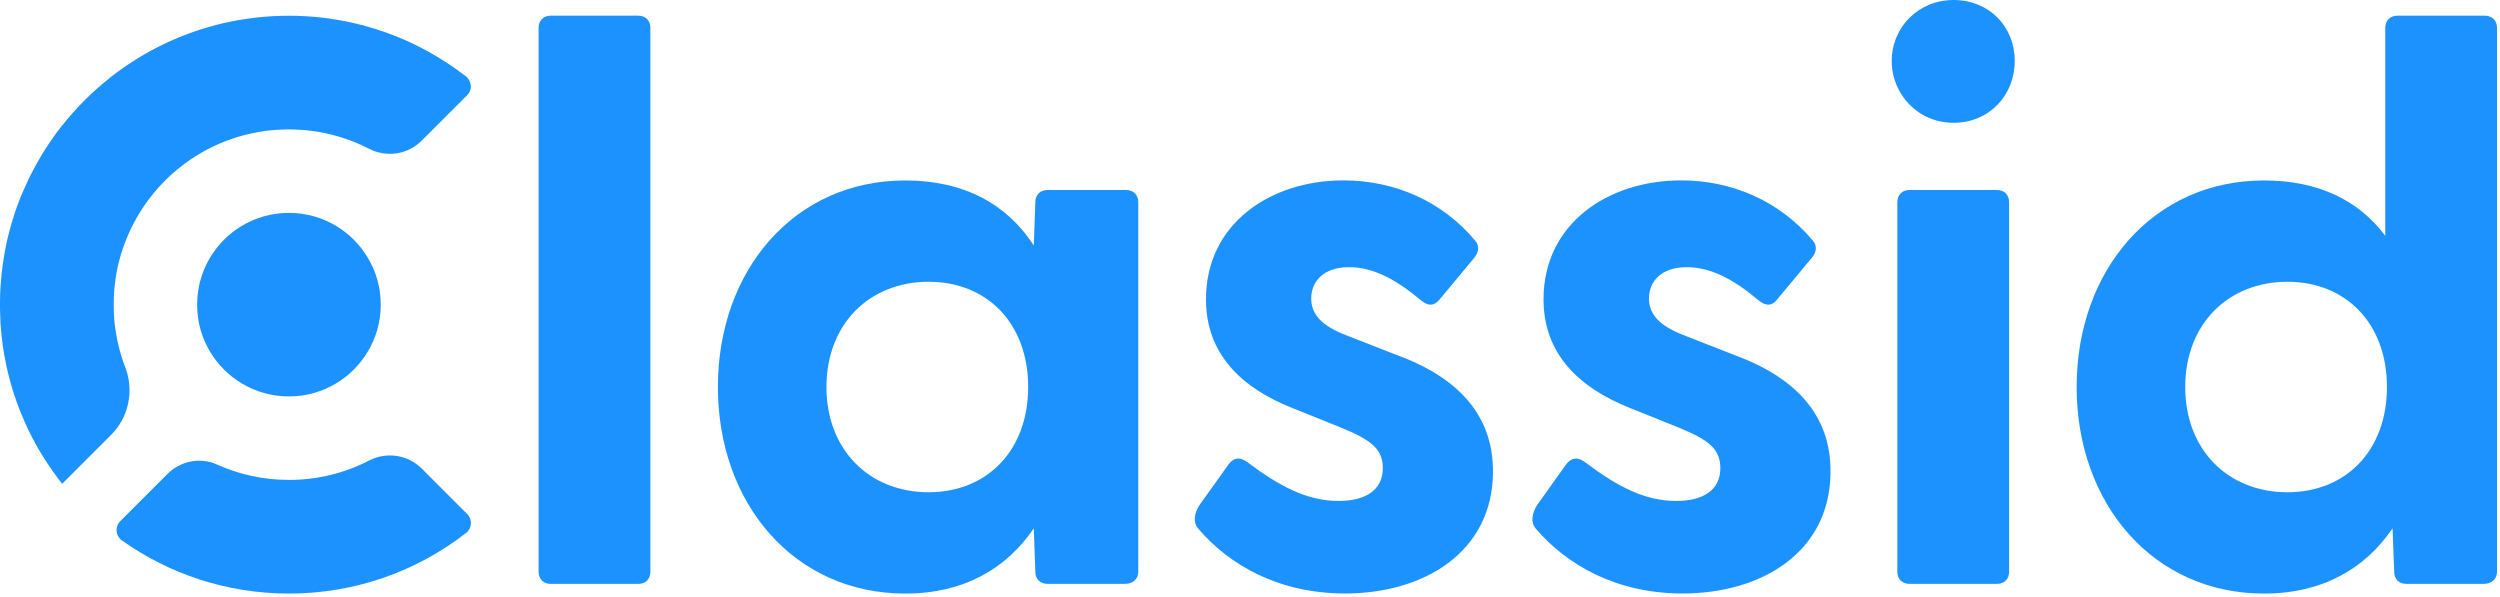 <svg width="687" height="164" viewBox="0 0 687 164" fill="none" xmlns="http://www.w3.org/2000/svg">
<g clip-path="url(#clip0_417_78)">
<path d="M175.39 4.311H151.34C149.34 4.311 148.01 5.631 148.01 7.611V157.191C148.01 159.131 149.34 160.451 151.34 160.451H175.39C177.39 160.451 178.72 159.131 178.72 157.191V7.611C178.72 5.631 177.39 4.311 175.39 4.311Z" fill="#1C92FF"/>
<path d="M309.47 52.21H287.84C285.84 52.21 284.51 53.54 284.51 55.55L284.09 67.47C276.8 56.22 265.09 49.59 248.75 49.59C218.24 49.59 197.28 74.31 197.28 106.35C197.28 138.39 218.24 163.11 248.75 163.11C264.88 163.11 276.59 156.23 284.09 145.19L284.51 157.15C284.51 159.11 285.84 160.44 287.84 160.44H309.26C311.26 160.44 312.8 159.11 312.8 157.15V55.55C312.8 53.55 311.47 52.21 309.47 52.21ZM255.16 135.27C239.03 135.27 227.11 123.77 227.11 106.35C227.11 88.93 239.03 77.43 255.16 77.43C271.29 77.43 282.54 88.89 282.54 106.35C282.54 123.81 271.25 135.27 255.16 135.27Z" fill="#1C92FF"/>
<path d="M385.95 98.39L370.7 92.43C364.74 90.22 360.32 87.34 360.32 82.05C360.32 77.42 363.61 73.42 370.7 73.42C377.12 73.42 383.29 76.5 390.37 82.46C392.33 84.04 393.87 84.25 395.46 82.46L405.17 70.79C406.25 69.46 406.71 67.66 405.38 66.12C396.34 55.32 383.29 49.57 369.16 49.57C349.07 49.57 331.4 61.49 331.4 82.24C331.4 97.24 341.11 106.54 355.03 112.08L368.7 117.58C376.66 120.87 380 123.33 380 128.62C380 134.79 375.12 137.66 367.83 137.66C359.45 137.66 351.95 133.91 342.87 127.07C341.12 125.74 339.12 125.32 337.37 127.95L329.62 138.79C328.08 141.21 327.87 143.63 329.2 145.17C337.79 155.34 351.5 163.09 369.63 163.09C391.26 163.09 410.02 151.8 410.27 129.96C410.48 113.37 399.64 103.87 385.97 98.37L385.95 98.39Z" fill="#1C92FF"/>
<path d="M478.72 98.39L463.51 92.43C457.55 90.22 453.13 87.34 453.13 82.05C453.13 77.42 456.42 73.42 463.51 73.42C469.89 73.42 476.1 76.5 483.14 82.46C485.14 84.04 486.68 84.25 488.22 82.46L497.93 70.79C499.06 69.46 499.51 67.66 498.18 66.12C489.09 55.32 476.09 49.57 461.96 49.57C441.83 49.57 424.16 61.49 424.16 82.24C424.16 97.24 433.91 106.54 447.83 112.08L461.5 117.58C469.46 120.87 472.75 123.33 472.75 128.62C472.75 134.79 467.92 137.66 460.62 137.66C452.2 137.66 444.7 133.91 435.66 127.07C433.91 125.74 431.91 125.32 430.12 127.95L422.41 138.79C420.87 141.21 420.66 143.63 421.95 145.17C430.58 155.34 444.29 163.09 462.38 163.09C484.05 163.09 502.81 151.8 503.02 129.96C503.27 113.37 492.43 103.87 478.72 98.37V98.39Z" fill="#1C92FF"/>
<path d="M536.85 0C527.14 0 519.85 7.5 519.85 16.75C519.85 26 527.14 33.75 536.85 33.75C546.56 33.75 553.65 26.25 553.65 16.75C553.65 7.25 546.56 0 536.85 0ZM548.77 52.21H524.72C522.72 52.21 521.39 53.54 521.39 55.55V157.16C521.39 159.12 522.72 160.45 524.72 160.45H548.77C550.77 160.45 552.1 159.12 552.1 157.16V55.55C552.1 53.55 550.77 52.21 548.77 52.21Z" fill="#1C92FF"/>
<path d="M682.85 4.311H658.8C656.8 4.311 655.47 5.641 655.47 7.651V64.8C648.18 55.09 637.17 49.59 622.13 49.59C591.66 49.59 570.66 74.311 570.66 106.351C570.66 138.391 591.67 163.111 622.13 163.111C638.26 163.111 649.97 156.231 657.47 145.191L657.93 157.151C657.93 159.111 659.22 160.441 661.22 160.441H682.64C684.64 160.441 686.18 159.111 686.18 157.151V7.651C686.18 5.651 684.85 4.311 682.85 4.311ZM628.55 135.271C612.42 135.271 600.5 123.771 600.5 106.351C600.5 88.93 612.42 77.43 628.55 77.43C644.68 77.43 655.93 88.891 655.93 106.351C655.93 123.811 644.68 135.271 628.55 135.271Z" fill="#1C92FF"/>
<path d="M17.11 34.461H17.12C17.05 34.551 16.98 34.621 16.93 34.701C16.98 34.631 17.04 34.541 17.1 34.461H17.11Z" fill="#1C92FF"/>
<path d="M16.93 132.74C16.98 132.81 17.04 132.89 17.12 132.96H17.11C17.05 132.9 16.99 132.81 16.94 132.74H16.93Z" fill="#1C92FF"/>
<path d="M38.52 58.279C37.91 59.259 37.33 60.259 36.79 61.289C37.32 60.259 37.9 59.259 38.52 58.279Z" fill="#1C92FF"/>
<path d="M39.47 56.821C39.15 57.3 38.83 57.791 38.52 58.281C38.82 57.781 39.14 57.291 39.46 56.81H39.47V56.821Z" fill="#1C92FF"/>
<path d="M30.2 21.381C31.25 20.551 32.33 19.731 33.43 18.961C32.34 19.741 31.26 20.551 30.21 21.391H30.2V21.381Z" fill="#1C92FF"/>
<path d="M35 17.871C38.17 15.721 41.5 13.801 44.98 12.141C41.5 13.811 38.17 15.731 35 17.871Z" fill="#1C92FF"/>
<path d="M44.98 12.14C46.71 11.3 48.48 10.53 50.28 9.82C48.48 10.53 46.71 11.31 44.98 12.14Z" fill="#1C92FF"/>
<path d="M54.01 42.8C54.99 42.18 55.99 41.6 57.02 41.07C55.99 41.61 54.99 42.18 54.01 42.8Z" fill="#1C92FF"/>
<path d="M97.63 39.119C99 39.679 100.35 40.309 101.67 40.989C101.58 40.949 101.51 40.919 101.43 40.879C100.19 40.249 98.92 39.649 97.63 39.119Z" fill="#1C92FF"/>
<path d="M128.25 21.11C127.82 20.76 127.37 20.43 126.93 20.09C127.31 20.37 127.71 20.67 128.09 20.97C128.15 21.02 128.2 21.06 128.25 21.11Z" fill="#1C92FF"/>
<path d="M128.39 141.271C129.86 142.741 129.73 145.181 128.09 146.451C114.65 156.901 97.77 163.111 79.41 163.111C62.3 163.111 46.43 157.701 33.47 148.491C31.73 147.251 31.53 144.731 33.04 143.211L45.99 130.261C49.58 126.671 55.02 125.561 59.64 127.651C65.67 130.371 72.35 131.881 79.41 131.881C87.35 131.881 94.83 129.961 101.43 126.551C106.23 124.071 112.08 124.951 115.9 128.771L128.39 141.261V141.271Z" fill="#1C92FF"/>
<path d="M104.63 83.73C104.63 88.49 103.31 92.94 100.99 96.75C98.88 100.25 95.93 103.21 92.42 105.32C88.61 107.62 84.16 108.94 79.4 108.94C74.64 108.94 70.17 107.62 66.36 105.32C62.86 103.21 59.9 100.25 57.79 96.75C55.49 92.94 54.17 88.49 54.17 83.73C54.17 78.97 55.49 74.5 57.79 70.69C59.9 67.19 62.86 64.23 66.36 62.12C70.17 59.82 74.62 58.5 79.4 58.5C84.18 58.5 88.61 59.82 92.42 62.12C95.93 64.23 98.88 67.19 100.99 70.69C103.31 74.5 104.63 78.95 104.63 83.73Z" fill="#1C92FF"/>
<path d="M129.39 23.43C129.42 23.85 129.39 24.28 129.26 24.69C129.24 24.8 129.2 24.91 129.15 25.01C128.98 25.43 128.72 25.83 128.38 26.16L115.88 38.65C112.13 42.41 106.41 43.33 101.65 40.99C101.58 40.95 101.49 40.9 101.41 40.88C100.79 40.56 100.16 40.25 99.53 39.96C99.44 39.91 99.36 39.87 99.27 39.84H99.26C98.89 39.65 98.52 39.49 98.13 39.34C97.96 39.25 97.78 39.19 97.61 39.12C97.02 38.87 96.41 38.65 95.79 38.43C95.11 38.18 94.42 37.95 93.71 37.72C93.66 37.7 93.59 37.68 93.52 37.66C92.78 37.44 92.03 37.23 91.27 37.04C89.08 36.47 86.81 36.06 84.5 35.83C84.33 35.81 84.15 35.79 83.98 35.77C83.88 35.76 83.78 35.75 83.68 35.76C83.64 35.75 83.61 35.75 83.58 35.75C83.32 35.73 83.07 35.7 82.8 35.69C82.16 35.64 81.52 35.6 80.88 35.59C80.38 35.58 79.9 35.56 79.41 35.56H79.39C78.77 35.56 78.16 35.57 77.54 35.6C77.18 35.61 76.82 35.64 76.46 35.66C76.31 35.66 76.17 35.67 76.03 35.68C75.92 35.68 75.81 35.68 75.7 35.69C75.46 35.71 75.23 35.73 74.99 35.76C74.61 35.78 74.21 35.82 73.81 35.87C73.76 35.87 73.7 35.88 73.65 35.88C73.33 35.92 73.02 35.95 72.71 36.02C71.79 36.13 70.89 36.29 69.99 36.48C69.46 36.58 68.94 36.69 68.42 36.81C68.33 36.82 68.23 36.85 68.15 36.87C67.7 36.97 67.26 37.08 66.83 37.2C66.67 37.25 66.5 37.3 66.33 37.35C66.01 37.44 65.7 37.52 65.39 37.62C65.19 37.67 64.99 37.73 64.81 37.79C64.62 37.85 64.44 37.91 64.27 37.98C64 38.07 63.73 38.15 63.45 38.25C63.1 38.36 62.77 38.49 62.43 38.62C62.37 38.64 62.31 38.67 62.24 38.69C62.2 38.7 62.17 38.71 62.13 38.73C61.88 38.82 61.63 38.92 61.39 39.01C60.47 39.38 59.57 39.78 58.69 40.2C58.12 40.47 57.56 40.76 57.02 41.04C55.99 41.57 54.99 42.15 54.01 42.77C53.51 43.07 53.03 43.38 52.55 43.71C47.39 47.18 42.94 51.62 39.46 56.77C39.14 57.25 38.82 57.75 38.52 58.24C37.9 59.22 37.32 60.22 36.79 61.25C36.52 61.76 36.26 62.28 36 62.8C35.75 63.32 35.52 63.84 35.28 64.37C35 65.03 34.72 65.68 34.47 66.35C34.46 66.39 34.45 66.41 34.43 66.45C34.33 66.67 34.26 66.9 34.17 67.12C34.03 67.47 33.91 67.83 33.8 68.18C33.77 68.23 33.76 68.28 33.74 68.34C33.73 68.39 33.7 68.43 33.7 68.48C33.51 69 33.35 69.53 33.2 70.05C33.15 70.21 33.1 70.37 33.06 70.55C32.91 71.03 32.79 71.53 32.66 72.02C32.5 72.61 32.36 73.21 32.25 73.82C32.23 73.89 32.21 73.97 32.2 74.04C32.15 74.29 32.1 74.55 32.06 74.8C32.02 74.92 32.01 75.04 31.99 75.16C31.92 75.54 31.85 75.95 31.79 76.35C31.75 76.56 31.73 76.76 31.7 76.97C31.6 77.74 31.5 78.52 31.43 79.3C31.41 79.52 31.39 79.75 31.37 79.98C31.36 80.09 31.36 80.19 31.36 80.3C31.34 80.67 31.32 81.04 31.3 81.41C31.29 81.55 31.28 81.68 31.28 81.82C31.27 82.06 31.27 82.3 31.27 82.54C31.25 82.92 31.25 83.3 31.25 83.68C31.25 84.06 31.25 84.44 31.27 84.81C31.27 85.06 31.27 85.29 31.28 85.54C31.28 85.68 31.29 85.8 31.3 85.94C31.32 86.31 31.34 86.7 31.36 87.07C31.36 87.18 31.36 87.28 31.37 87.39C31.39 87.63 31.41 87.86 31.44 88.1C31.45 88.16 31.45 88.22 31.45 88.27C31.47 88.67 31.52 89.05 31.56 89.43C31.6 89.75 31.63 90.07 31.7 90.38C31.72 90.59 31.75 90.79 31.79 91C31.81 91.16 31.84 91.31 31.88 91.47C31.92 91.74 31.97 92.03 32.02 92.3C32.06 92.61 32.12 92.91 32.18 93.2C32.22 93.39 32.25 93.56 32.29 93.75C32.35 94.07 32.43 94.38 32.51 94.69C32.53 94.84 32.57 94.99 32.61 95.14C32.7 95.5 32.78 95.86 32.88 96.22C32.89 96.26 32.9 96.31 32.9 96.34C33.01 96.74 33.12 97.12 33.25 97.5C33.36 97.9 33.49 98.28 33.61 98.68C33.86 99.42 34.12 100.17 34.41 100.88C34.45 100.97 34.48 101.07 34.51 101.15C36.84 107.52 35.36 114.66 30.56 119.47L19.93 130.1L17.09 132.94C17.02 132.87 16.95 132.79 16.9 132.72C16.5 132.22 16.12 131.72 15.74 131.21C15.38 130.73 15.04 130.23 14.69 129.74C14.67 129.72 14.65 129.7 14.63 129.68C14.56 129.58 14.49 129.47 14.42 129.37C13.77 128.44 13.13 127.5 12.52 126.54C12.42 126.39 12.32 126.23 12.22 126.08C11.96 125.68 11.7 125.28 11.45 124.87C11.13 124.33 10.79 123.78 10.48 123.22C10.16 122.66 9.85 122.11 9.54 121.55C9.23 120.98 8.93 120.42 8.65 119.85C8.35 119.27 8.07 118.7 7.78 118.12C7.51 117.55 7.24 116.97 6.98 116.37C6.82 116.02 6.66 115.68 6.53 115.33C6 114.17 5.51 112.98 5.07 111.78C4.9 111.32 4.72 110.86 4.56 110.39C4.35 109.82 4.15 109.25 3.97 108.67C3.8 108.15 3.62 107.62 3.46 107.09C3.3 106.56 3.14 106.04 2.99 105.5C2.84 104.97 2.69 104.44 2.56 103.89C2.41 103.36 2.29 102.81 2.15 102.28C2.03 101.73 1.9 101.19 1.78 100.64C1.68 100.21 1.59 99.77 1.52 99.33C1.38 98.67 1.26 98 1.14 97.34C0.89 95.98 0.69 94.59 0.55 93.19C0.5 92.89 0.46 92.6 0.44 92.3C0.42 92.08 0.39 91.85 0.38 91.63C0.34 91.3 0.31 90.95 0.28 90.6C0.23 90.06 0.19 89.51 0.14 88.97V88.85C0.13 88.73 0.13 88.6 0.13 88.48C0.07 87.43 0.03 86.38 0.01 85.3C-0.01 84.77 -0.01 84.24 -0.01 83.7C-0.01 83.33 -0.01 82.97 0.01 82.6C0.01 82.28 0.01 81.96 0.02 81.65C0.03 81.28 0.04 80.91 0.06 80.55C0.08 80.01 0.11 79.46 0.13 78.93C0.13 78.79 0.13 78.66 0.14 78.52H0.16C0.18 78.11 0.22 77.73 0.26 77.34C0.26 77.15 0.28 76.98 0.3 76.81C0.32 76.46 0.36 76.12 0.4 75.77C0.41 75.55 0.44 75.32 0.46 75.1C0.48 74.8 0.52 74.51 0.57 74.21C0.68 73.17 0.82 72.13 1 71.11C1.04 70.76 1.1 70.42 1.16 70.07C1.28 69.4 1.41 68.72 1.54 68.06C1.61 67.63 1.7 67.19 1.8 66.76C1.92 66.22 2.05 65.67 2.17 65.13C2.31 64.6 2.43 64.05 2.58 63.52C2.7 63.02 2.84 62.55 2.98 62.07C2.99 62.02 3 61.96 3.02 61.91C3.17 61.38 3.33 60.86 3.49 60.33C3.61 59.93 3.74 59.54 3.87 59.15C3.91 59.01 3.94 58.88 3.99 58.74C4.1 58.39 4.23 58.05 4.35 57.7C4.4 57.51 4.46 57.34 4.52 57.17C4.63 56.87 4.73 56.58 4.85 56.28C4.92 56.06 5 55.85 5.09 55.64C5.31 55.02 5.56 54.4 5.81 53.8C5.86 53.69 5.9 53.58 5.96 53.47C6.07 53.17 6.2 52.89 6.32 52.6C6.39 52.43 6.47 52.24 6.56 52.07C6.96 51.15 7.38 50.24 7.81 49.33C7.85 49.22 7.91 49.11 7.96 49C8.13 48.65 8.29 48.32 8.48 47.98C8.54 47.84 8.6 47.71 8.68 47.57C8.84 47.26 8.99 46.95 9.18 46.64C9.3 46.38 9.44 46.12 9.58 45.87C9.67 45.71 9.75 45.55 9.85 45.39C9.89 45.32 9.94 45.24 9.97 45.17C10.14 44.84 10.33 44.51 10.51 44.19C10.55 44.13 10.57 44.08 10.62 44.02C10.89 43.52 11.19 43.03 11.47 42.55C11.5 42.51 11.52 42.48 11.53 42.44C11.85 41.93 12.16 41.42 12.48 40.93C12.64 40.68 12.8 40.45 12.96 40.2C13.15 39.92 13.33 39.62 13.53 39.33C13.62 39.21 13.7 39.08 13.79 38.96C14.07 38.55 14.36 38.14 14.64 37.73C15 37.22 15.36 36.71 15.74 36.21C16.12 35.7 16.51 35.21 16.9 34.7C16.95 34.63 17.01 34.55 17.09 34.48C20.92 29.63 25.33 25.23 30.18 21.4C30.7 20.98 31.23 20.57 31.77 20.16L33.4 18.97C33.4 18.97 33.44 18.95 33.45 18.93C33.96 18.57 34.45 18.22 34.97 17.88C35.76 17.35 36.57 16.83 37.37 16.32C38.19 15.81 39 15.32 39.85 14.83C39.97 14.76 40.1 14.69 40.22 14.62C41.77 13.74 43.34 12.91 44.95 12.14C45.33 11.95 45.72 11.77 46.11 11.6C47.03 11.18 47.97 10.76 48.91 10.37C49.36 10.18 49.8 10 50.25 9.83C50.83 9.61 51.4 9.38 51.98 9.16C52 9.15 52.04 9.14 52.07 9.14C52.68 8.92 53.28 8.71 53.9 8.5C54.52 8.29 55.14 8.09 55.76 7.89C56.12 7.78 56.48 7.67 56.85 7.57C57.1 7.48 57.36 7.41 57.61 7.33C57.61 7.34 57.62 7.34 57.62 7.34C57.77 7.29 57.92 7.25 58.07 7.22C58.55 7.08 59.05 6.95 59.53 6.82C60.15 6.66 60.78 6.51 61.41 6.36C61.42 6.35 61.45 6.35 61.48 6.34C61.99 6.23 62.51 6.12 63.04 6.01C63.28 5.96 63.51 5.91 63.76 5.86C64.22 5.77 64.69 5.67 65.16 5.59C65.53 5.53 65.9 5.47 66.29 5.4C68.58 5.02 70.91 4.73 73.27 4.56C73.81 4.51 74.36 4.47 74.92 4.45C75.75 4.4 76.59 4.38 77.43 4.35C78.06 4.34 78.72 4.33 79.35 4.33H79.39C80.07 4.33 80.75 4.34 81.43 4.35C82.3 4.37 83.15 4.41 84.01 4.46C84.51 4.48 85 4.52 85.48 4.56C85.79 4.57 86.1 4.6 86.41 4.63C86.72 4.65 87.02 4.68 87.33 4.72C87.8 4.77 88.26 4.82 88.73 4.87C89.01 4.9 89.29 4.93 89.57 4.97C90.12 5.04 90.65 5.12 91.19 5.21C91.69 5.27 92.17 5.36 92.65 5.45C92.74 5.45 92.82 5.47 92.91 5.49C93.41 5.58 93.91 5.66 94.41 5.76C94.69 5.81 94.98 5.86 95.26 5.92C95.53 5.98 95.8 6.03 96.08 6.09C96.29 6.14 96.5 6.19 96.71 6.24C97.04 6.3 97.37 6.38 97.7 6.46C98.17 6.57 98.65 6.68 99.12 6.81C99.59 6.92 100.06 7.04 100.53 7.18C101.47 7.44 102.39 7.71 103.3 8C105.1 8.57 106.85 9.19 108.59 9.88C109.15 10.1 109.72 10.34 110.27 10.57C110.7 10.76 111.12 10.94 111.55 11.11C111.76 11.21 111.97 11.3 112.18 11.4C112.72 11.65 113.26 11.9 113.79 12.16C114.95 12.72 116.09 13.31 117.22 13.92C117.31 13.96 117.39 14.01 117.48 14.06C117.95 14.32 118.43 14.59 118.89 14.87C120 15.5 121.12 16.18 122.2 16.88C122.74 17.21 123.28 17.57 123.81 17.93C124.23 18.21 124.66 18.52 125.09 18.82C125.2 18.91 125.34 18.98 125.46 19.07C125.46 19.08 125.47 19.08 125.48 19.09C125.95 19.42 126.42 19.77 126.88 20.12C127.26 20.4 127.64 20.69 128.01 20.97L128.08 21.04C128.08 21.04 128.17 21.09 128.2 21.13L128.31 21.24C128.41 21.34 128.51 21.44 128.58 21.55C128.67 21.65 128.74 21.76 128.82 21.87C128.89 21.98 128.96 22.11 129.02 22.22C129.21 22.61 129.32 23.02 129.35 23.45L129.39 23.43Z" fill="#1C92FF"/>
</g>
<defs>
<clipPath id="clip0_417_78">
<rect width="686.18" height="163.12" fill="white"/>
</clipPath>
</defs>
</svg>
